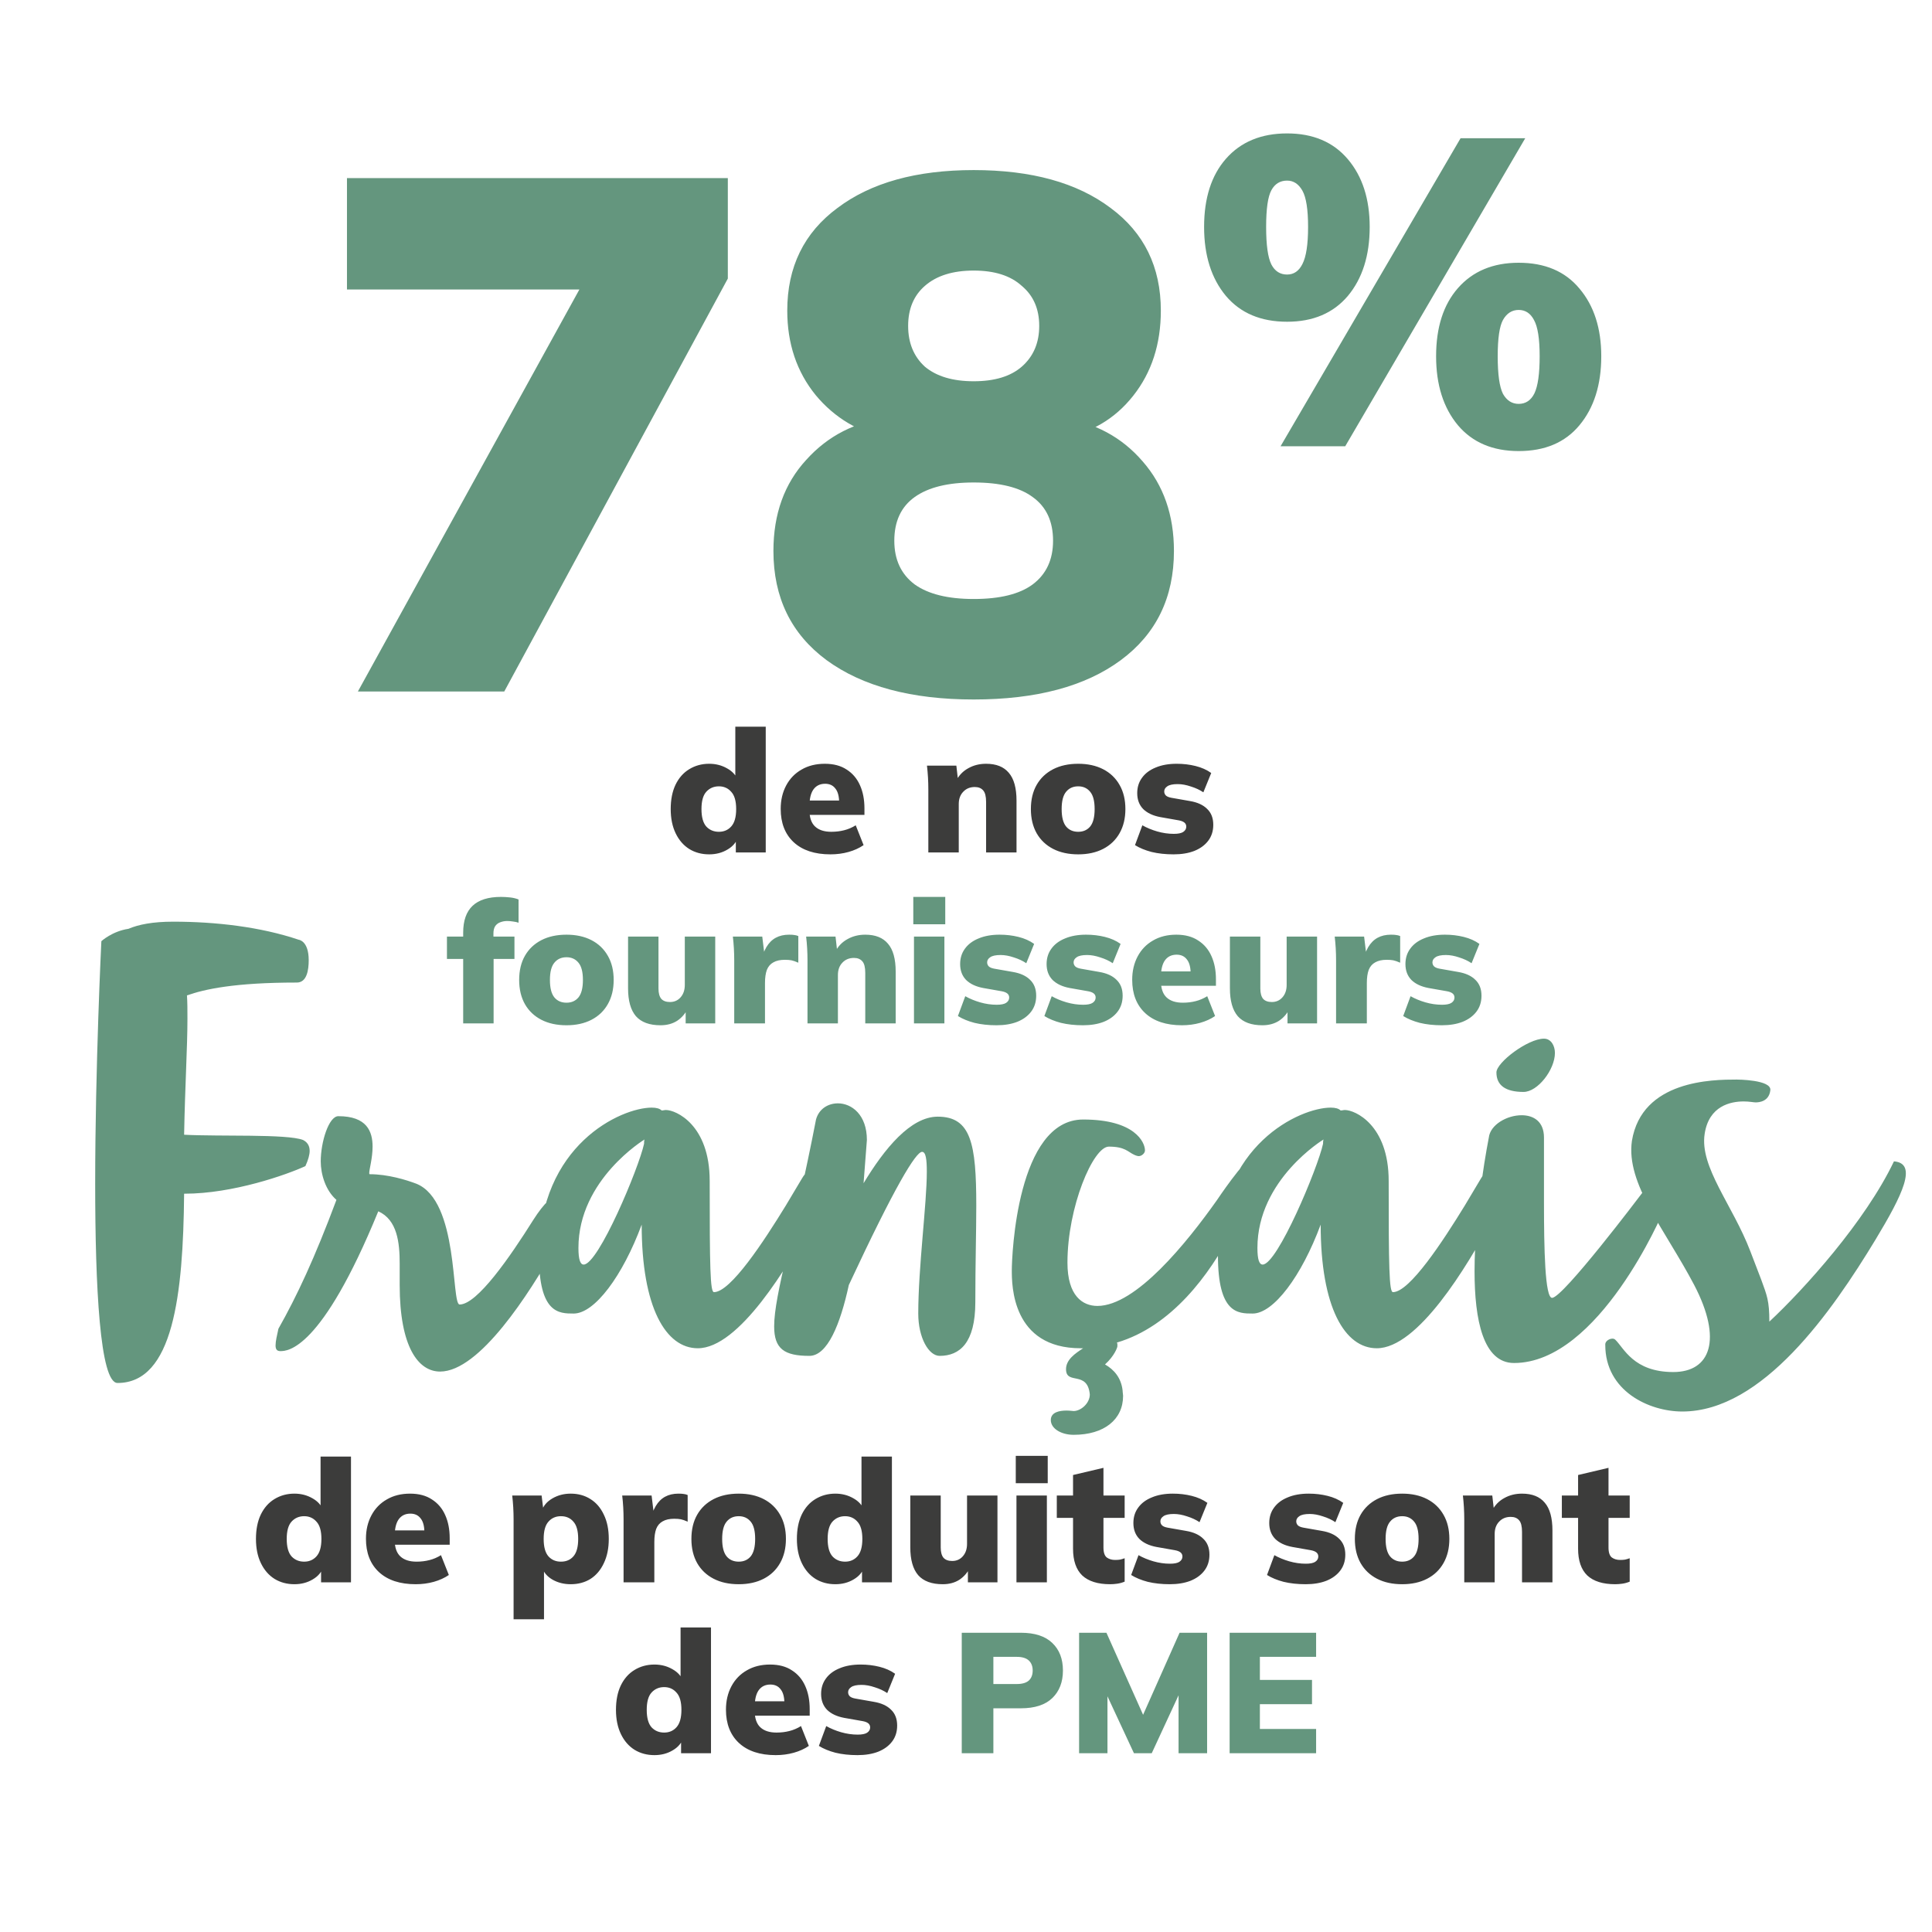 <svg width="260" height="260" viewBox="0 0 260 260" fill="none" xmlns="http://www.w3.org/2000/svg">
<rect width="260" height="260" fill="white"/>
<path d="M48.164 93.056L80.994 33.472V38.96H46.694V23.966H97.948V37.49L67.862 93.056H48.164ZM131.034 94.134C122.671 94.134 116.072 92.37 111.238 88.842C106.468 85.314 104.084 80.414 104.084 74.142C104.084 69.176 105.554 65.093 108.494 61.892C111.434 58.625 115.158 56.73 119.666 56.208V59.05C115.615 58.2 112.316 56.24 109.768 53.17C107.22 50.034 105.946 46.244 105.946 41.802C105.946 35.922 108.2 31.316 112.708 27.984C117.216 24.586 123.324 22.888 131.034 22.888C138.808 22.888 144.95 24.586 149.458 27.984C153.966 31.316 156.22 35.922 156.22 41.802C156.22 46.31 154.978 50.132 152.496 53.268C150.013 56.404 146.779 58.298 142.794 58.952V56.208C147.302 56.861 150.96 58.821 153.77 62.088C156.579 65.289 157.984 69.307 157.984 74.142C157.984 80.414 155.599 85.314 150.83 88.842C146.06 92.37 139.462 94.134 131.034 94.134ZM131.034 80.61C134.562 80.61 137.208 79.956 138.972 78.65C140.801 77.278 141.716 75.318 141.716 72.77C141.716 70.156 140.801 68.196 138.972 66.89C137.208 65.583 134.562 64.93 131.034 64.93C127.571 64.93 124.925 65.583 123.096 66.89C121.266 68.196 120.352 70.156 120.352 72.77C120.352 75.318 121.266 77.278 123.096 78.65C124.925 79.956 127.571 80.61 131.034 80.61ZM131.034 51.308C133.843 51.308 135.999 50.654 137.502 49.348C139.07 47.976 139.854 46.146 139.854 43.86C139.854 41.573 139.07 39.776 137.502 38.47C135.999 37.098 133.843 36.412 131.034 36.412C128.224 36.412 126.036 37.098 124.468 38.47C122.965 39.776 122.214 41.573 122.214 43.86C122.214 46.146 122.965 47.976 124.468 49.348C126.036 50.654 128.224 51.308 131.034 51.308ZM181.034 60.056H172.332L196.557 18.602H205.26L181.034 60.056ZM173.214 43.298C169.686 43.298 166.942 42.141 164.982 39.828C163.022 37.477 162.042 34.38 162.042 30.538C162.042 26.657 163.022 23.6 164.982 21.365C166.981 19.092 169.725 17.955 173.214 17.955C176.702 17.955 179.427 19.111 181.387 21.424C183.347 23.737 184.327 26.775 184.327 30.538C184.327 34.38 183.347 37.477 181.387 39.828C179.427 42.141 176.702 43.298 173.214 43.298ZM173.214 36.947C174.115 36.947 174.801 36.477 175.272 35.536C175.781 34.556 176.036 32.89 176.036 30.538C176.036 28.186 175.781 26.559 175.272 25.658C174.762 24.756 174.076 24.305 173.214 24.305C172.273 24.305 171.567 24.736 171.097 25.599C170.626 26.461 170.391 28.108 170.391 30.538C170.391 32.968 170.626 34.654 171.097 35.595C171.567 36.496 172.273 36.947 173.214 36.947ZM204.378 60.703C200.889 60.703 198.164 59.546 196.204 57.233C194.244 54.881 193.264 51.785 193.264 47.943C193.264 44.062 194.244 41.005 196.204 38.77C198.204 36.496 200.928 35.36 204.378 35.36C207.906 35.36 210.63 36.516 212.551 38.829C214.511 41.142 215.491 44.18 215.491 47.943C215.491 51.785 214.511 54.881 212.551 57.233C210.63 59.546 207.906 60.703 204.378 60.703ZM204.378 54.352C205.318 54.352 206.024 53.882 206.494 52.941C206.965 51.961 207.2 50.295 207.2 47.943C207.2 45.591 206.945 43.964 206.436 43.062C205.965 42.161 205.279 41.71 204.378 41.71C203.476 41.71 202.77 42.161 202.261 43.062C201.79 43.925 201.555 45.552 201.555 47.943C201.555 50.373 201.79 52.059 202.261 53C202.77 53.901 203.476 54.352 204.378 54.352Z" fill="#64967E"/>
<path d="M95.436 114.975C94.44 114.975 93.55 114.738 92.768 114.262C91.986 113.772 91.373 113.066 90.928 112.146C90.484 111.226 90.261 110.138 90.261 108.88C90.261 107.608 90.476 106.519 90.905 105.614C91.35 104.694 91.963 103.997 92.745 103.521C93.543 103.031 94.44 102.785 95.436 102.785C96.326 102.785 97.131 102.992 97.851 103.406C98.572 103.805 99.055 104.342 99.3 105.016H98.955V97.794H103.049V114.722H99.024V112.629H99.323C99.109 113.335 98.633 113.902 97.897 114.331C97.177 114.761 96.356 114.975 95.436 114.975ZM96.747 111.939C97.422 111.939 97.974 111.702 98.403 111.226C98.848 110.736 99.07 109.954 99.07 108.88C99.07 107.807 98.848 107.033 98.403 106.557C97.974 106.067 97.422 105.821 96.747 105.821C96.057 105.821 95.49 106.067 95.045 106.557C94.616 107.033 94.401 107.807 94.401 108.88C94.401 109.954 94.616 110.736 95.045 111.226C95.49 111.702 96.057 111.939 96.747 111.939ZM111.756 114.975C109.64 114.975 107.992 114.431 106.811 113.342C105.646 112.254 105.063 110.759 105.063 108.857C105.063 107.677 105.308 106.626 105.799 105.706C106.29 104.786 106.98 104.073 107.869 103.567C108.758 103.046 109.801 102.785 110.997 102.785C112.178 102.785 113.159 103.046 113.941 103.567C114.738 104.073 115.336 104.779 115.735 105.683C116.134 106.573 116.333 107.608 116.333 108.788V109.662H108.49V107.73H113.32L112.929 108.052C112.929 107.178 112.76 106.534 112.423 106.12C112.101 105.691 111.641 105.476 111.043 105.476C110.353 105.476 109.824 105.737 109.456 106.258C109.103 106.764 108.927 107.531 108.927 108.558V108.972C108.927 110 109.18 110.751 109.686 111.226C110.192 111.702 110.92 111.939 111.871 111.939C112.484 111.939 113.059 111.87 113.596 111.732C114.148 111.594 114.669 111.372 115.16 111.065L116.218 113.733C115.635 114.132 114.961 114.439 114.194 114.653C113.427 114.868 112.615 114.975 111.756 114.975ZM124.931 114.722V106.212C124.931 105.691 124.916 105.162 124.885 104.625C124.854 104.089 124.808 103.56 124.747 103.038H128.703L128.933 105.062H128.68C129.063 104.326 129.608 103.767 130.313 103.383C131.018 102.985 131.816 102.785 132.705 102.785C134.07 102.785 135.089 103.192 135.764 104.004C136.454 104.802 136.799 106.051 136.799 107.753V114.722H132.705V107.937C132.705 107.186 132.575 106.665 132.314 106.373C132.053 106.067 131.678 105.913 131.187 105.913C130.543 105.913 130.022 106.128 129.623 106.557C129.224 106.971 129.025 107.523 129.025 108.213V114.722H124.931ZM145.103 114.975C143.8 114.975 142.673 114.73 141.722 114.239C140.771 113.749 140.035 113.051 139.514 112.146C138.993 111.226 138.732 110.138 138.732 108.88C138.732 107.608 138.993 106.519 139.514 105.614C140.035 104.71 140.771 104.012 141.722 103.521C142.673 103.031 143.8 102.785 145.103 102.785C146.391 102.785 147.51 103.031 148.461 103.521C149.412 104.012 150.148 104.717 150.669 105.637C151.19 106.542 151.451 107.623 151.451 108.88C151.451 110.122 151.19 111.203 150.669 112.123C150.148 113.043 149.412 113.749 148.461 114.239C147.51 114.73 146.391 114.975 145.103 114.975ZM145.103 111.939C145.778 111.939 146.314 111.702 146.713 111.226C147.112 110.736 147.311 109.954 147.311 108.88C147.311 107.807 147.112 107.033 146.713 106.557C146.314 106.067 145.778 105.821 145.103 105.821C144.413 105.821 143.869 106.067 143.47 106.557C143.071 107.033 142.872 107.807 142.872 108.88C142.872 109.954 143.071 110.736 143.47 111.226C143.869 111.702 144.413 111.939 145.103 111.939ZM157.941 114.975C156.853 114.975 155.864 114.868 154.974 114.653C154.1 114.423 153.357 114.117 152.743 113.733L153.732 111.065C154.33 111.403 154.997 111.679 155.733 111.893C156.485 112.108 157.228 112.215 157.964 112.215C158.547 112.215 158.969 112.131 159.229 111.962C159.505 111.778 159.643 111.541 159.643 111.249C159.643 111.019 159.559 110.835 159.39 110.697C159.222 110.559 158.969 110.46 158.631 110.398L156.147 109.961C155.166 109.777 154.399 109.417 153.847 108.88C153.311 108.328 153.042 107.615 153.042 106.741C153.042 105.944 153.257 105.254 153.686 104.671C154.116 104.073 154.729 103.613 155.526 103.291C156.324 102.954 157.267 102.785 158.355 102.785C159.245 102.785 160.088 102.885 160.885 103.084C161.698 103.284 162.403 103.598 163.001 104.027L161.943 106.626C161.468 106.304 160.908 106.044 160.264 105.844C159.636 105.63 159.045 105.522 158.493 105.522C157.834 105.522 157.366 105.622 157.09 105.821C156.814 106.005 156.676 106.235 156.676 106.511C156.676 106.726 156.753 106.91 156.906 107.063C157.06 107.201 157.305 107.301 157.642 107.362L160.126 107.799C161.138 107.968 161.913 108.321 162.449 108.857C163.001 109.379 163.277 110.092 163.277 110.996C163.277 111.84 163.047 112.56 162.587 113.158C162.143 113.741 161.522 114.193 160.724 114.515C159.927 114.822 158.999 114.975 157.941 114.975Z" fill="#3C3C3B"/>
<path d="M62.333 137.722V129.051H60.148V126.038H63.483L62.333 127.096V125.509C62.333 123.899 62.755 122.696 63.598 121.898C64.441 121.101 65.714 120.702 67.416 120.702C67.799 120.702 68.206 120.725 68.635 120.771C69.064 120.817 69.448 120.909 69.785 121.047V124.175C69.57 124.099 69.325 124.045 69.049 124.014C68.773 123.968 68.505 123.945 68.244 123.945C67.937 123.945 67.638 123.999 67.347 124.106C67.071 124.198 66.841 124.367 66.657 124.612C66.488 124.858 66.404 125.195 66.404 125.624V126.659L65.829 126.038H69.233V129.051H66.427V137.722H62.333ZM76.238 137.975C74.934 137.975 73.808 137.73 72.857 137.239C71.906 136.749 71.17 136.051 70.649 135.146C70.127 134.226 69.867 133.138 69.867 131.88C69.867 130.608 70.127 129.519 70.649 128.614C71.17 127.71 71.906 127.012 72.857 126.521C73.808 126.031 74.934 125.785 76.238 125.785C77.526 125.785 78.645 126.031 79.596 126.521C80.546 127.012 81.282 127.717 81.804 128.637C82.325 129.542 82.586 130.623 82.586 131.88C82.586 133.122 82.325 134.203 81.804 135.123C81.282 136.043 80.546 136.749 79.596 137.239C78.645 137.73 77.526 137.975 76.238 137.975ZM76.238 134.939C76.912 134.939 77.449 134.702 77.848 134.226C78.246 133.736 78.446 132.954 78.446 131.88C78.446 130.807 78.246 130.033 77.848 129.557C77.449 129.067 76.912 128.821 76.238 128.821C75.548 128.821 75.004 129.067 74.605 129.557C74.206 130.033 74.007 130.807 74.007 131.88C74.007 132.954 74.206 133.736 74.605 134.226C75.004 134.702 75.548 134.939 76.238 134.939ZM88.892 137.975C87.405 137.975 86.301 137.569 85.58 136.756C84.875 135.928 84.522 134.679 84.522 133.007V126.038H88.616V133.03C88.616 133.644 88.739 134.104 88.984 134.41C89.245 134.702 89.636 134.847 90.157 134.847C90.74 134.847 91.215 134.64 91.583 134.226C91.966 133.797 92.158 133.237 92.158 132.547V126.038H96.252V137.722H92.273V135.629H92.618C92.25 136.381 91.752 136.963 91.123 137.377C90.495 137.776 89.751 137.975 88.892 137.975ZM98.809 137.722V129.235C98.809 128.699 98.794 128.162 98.763 127.625C98.732 127.089 98.686 126.56 98.625 126.038H102.581L103.018 129.626H102.397C102.55 128.752 102.796 128.032 103.133 127.464C103.47 126.897 103.892 126.475 104.398 126.199C104.904 125.923 105.502 125.785 106.192 125.785C106.514 125.785 106.752 125.801 106.905 125.831C107.074 125.847 107.25 125.893 107.434 125.969V129.557C107.051 129.389 106.744 129.281 106.514 129.235C106.284 129.189 105.985 129.166 105.617 129.166C104.988 129.166 104.475 129.281 104.076 129.511C103.677 129.726 103.386 130.063 103.202 130.523C103.033 130.983 102.949 131.574 102.949 132.294V137.722H98.809ZM108.669 137.722V129.212C108.669 128.691 108.654 128.162 108.623 127.625C108.593 127.089 108.547 126.56 108.485 126.038H112.441L112.671 128.062H112.418C112.802 127.326 113.346 126.767 114.051 126.383C114.757 125.985 115.554 125.785 116.443 125.785C117.808 125.785 118.828 126.192 119.502 127.004C120.192 127.802 120.537 129.051 120.537 130.753V137.722H116.443V130.937C116.443 130.186 116.313 129.665 116.052 129.373C115.792 129.067 115.416 128.913 114.925 128.913C114.281 128.913 113.76 129.128 113.361 129.557C112.963 129.971 112.763 130.523 112.763 131.213V137.722H108.669ZM122.999 137.722V126.038H127.093V137.722H122.999ZM122.907 124.382V120.702H127.208V124.382H122.907ZM134.11 137.975C133.022 137.975 132.033 137.868 131.143 137.653C130.269 137.423 129.526 137.117 128.912 136.733L129.901 134.065C130.499 134.403 131.166 134.679 131.902 134.893C132.654 135.108 133.397 135.215 134.133 135.215C134.716 135.215 135.138 135.131 135.398 134.962C135.674 134.778 135.812 134.541 135.812 134.249C135.812 134.019 135.728 133.835 135.559 133.697C135.391 133.559 135.138 133.46 134.8 133.398L132.316 132.961C131.335 132.777 130.568 132.417 130.016 131.88C129.48 131.328 129.211 130.615 129.211 129.741C129.211 128.944 129.426 128.254 129.855 127.671C130.285 127.073 130.898 126.613 131.695 126.291C132.493 125.954 133.436 125.785 134.524 125.785C135.414 125.785 136.257 125.885 137.054 126.084C137.867 126.284 138.572 126.598 139.17 127.027L138.112 129.626C137.637 129.304 137.077 129.044 136.433 128.844C135.805 128.63 135.214 128.522 134.662 128.522C134.003 128.522 133.535 128.622 133.259 128.821C132.983 129.005 132.845 129.235 132.845 129.511C132.845 129.726 132.922 129.91 133.075 130.063C133.229 130.201 133.474 130.301 133.811 130.362L136.295 130.799C137.307 130.968 138.082 131.321 138.618 131.857C139.17 132.379 139.446 133.092 139.446 133.996C139.446 134.84 139.216 135.56 138.756 136.158C138.312 136.741 137.691 137.193 136.893 137.515C136.096 137.822 135.168 137.975 134.11 137.975ZM145.745 137.975C144.656 137.975 143.667 137.868 142.778 137.653C141.904 137.423 141.16 137.117 140.547 136.733L141.536 134.065C142.134 134.403 142.801 134.679 143.537 134.893C144.288 135.108 145.032 135.215 145.768 135.215C146.351 135.215 146.772 135.131 147.033 134.962C147.309 134.778 147.447 134.541 147.447 134.249C147.447 134.019 147.363 133.835 147.194 133.697C147.025 133.559 146.772 133.46 146.435 133.398L143.951 132.961C142.97 132.777 142.203 132.417 141.651 131.88C141.114 131.328 140.846 130.615 140.846 129.741C140.846 128.944 141.061 128.254 141.49 127.671C141.919 127.073 142.533 126.613 143.33 126.291C144.127 125.954 145.07 125.785 146.159 125.785C147.048 125.785 147.892 125.885 148.689 126.084C149.502 126.284 150.207 126.598 150.805 127.027L149.747 129.626C149.272 129.304 148.712 129.044 148.068 128.844C147.439 128.63 146.849 128.522 146.297 128.522C145.638 128.522 145.17 128.622 144.894 128.821C144.618 129.005 144.48 129.235 144.48 129.511C144.48 129.726 144.557 129.91 144.71 130.063C144.863 130.201 145.109 130.301 145.446 130.362L147.93 130.799C148.942 130.968 149.716 131.321 150.253 131.857C150.805 132.379 151.081 133.092 151.081 133.996C151.081 134.84 150.851 135.56 150.391 136.158C149.946 136.741 149.325 137.193 148.528 137.515C147.731 137.822 146.803 137.975 145.745 137.975ZM159.059 137.975C156.943 137.975 155.295 137.431 154.114 136.342C152.949 135.254 152.366 133.759 152.366 131.857C152.366 130.677 152.611 129.626 153.102 128.706C153.593 127.786 154.283 127.073 155.172 126.567C156.061 126.046 157.104 125.785 158.3 125.785C159.481 125.785 160.462 126.046 161.244 126.567C162.041 127.073 162.639 127.779 163.038 128.683C163.437 129.573 163.636 130.608 163.636 131.788V132.662H155.793V130.73H160.623L160.232 131.052C160.232 130.178 160.063 129.534 159.726 129.12C159.404 128.691 158.944 128.476 158.346 128.476C157.656 128.476 157.127 128.737 156.759 129.258C156.406 129.764 156.23 130.531 156.23 131.558V131.972C156.23 133 156.483 133.751 156.989 134.226C157.495 134.702 158.223 134.939 159.174 134.939C159.787 134.939 160.362 134.87 160.899 134.732C161.451 134.594 161.972 134.372 162.463 134.065L163.521 136.733C162.938 137.132 162.264 137.439 161.497 137.653C160.73 137.868 159.918 137.975 159.059 137.975ZM169.886 137.975C168.399 137.975 167.295 137.569 166.574 136.756C165.869 135.928 165.516 134.679 165.516 133.007V126.038H169.61V133.03C169.61 133.644 169.733 134.104 169.978 134.41C170.239 134.702 170.63 134.847 171.151 134.847C171.734 134.847 172.209 134.64 172.577 134.226C172.961 133.797 173.152 133.237 173.152 132.547V126.038H177.246V137.722H173.267V135.629H173.612C173.244 136.381 172.746 136.963 172.117 137.377C171.489 137.776 170.745 137.975 169.886 137.975ZM179.803 137.722V129.235C179.803 128.699 179.788 128.162 179.757 127.625C179.726 127.089 179.68 126.56 179.619 126.038H183.575L184.012 129.626H183.391C183.544 128.752 183.79 128.032 184.127 127.464C184.464 126.897 184.886 126.475 185.392 126.199C185.898 125.923 186.496 125.785 187.186 125.785C187.508 125.785 187.746 125.801 187.899 125.831C188.068 125.847 188.244 125.893 188.428 125.969V129.557C188.045 129.389 187.738 129.281 187.508 129.235C187.278 129.189 186.979 129.166 186.611 129.166C185.982 129.166 185.469 129.281 185.07 129.511C184.671 129.726 184.38 130.063 184.196 130.523C184.027 130.983 183.943 131.574 183.943 132.294V137.722H179.803ZM194.036 137.975C192.947 137.975 191.958 137.868 191.069 137.653C190.195 137.423 189.451 137.117 188.838 136.733L189.827 134.065C190.425 134.403 191.092 134.679 191.828 134.893C192.579 135.108 193.323 135.215 194.059 135.215C194.642 135.215 195.063 135.131 195.324 134.962C195.6 134.778 195.738 134.541 195.738 134.249C195.738 134.019 195.654 133.835 195.485 133.697C195.316 133.559 195.063 133.46 194.726 133.398L192.242 132.961C191.261 132.777 190.494 132.417 189.942 131.88C189.405 131.328 189.137 130.615 189.137 129.741C189.137 128.944 189.352 128.254 189.781 127.671C190.21 127.073 190.824 126.613 191.621 126.291C192.418 125.954 193.361 125.785 194.45 125.785C195.339 125.785 196.183 125.885 196.98 126.084C197.793 126.284 198.498 126.598 199.096 127.027L198.038 129.626C197.563 129.304 197.003 129.044 196.359 128.844C195.73 128.63 195.14 128.522 194.588 128.522C193.929 128.522 193.461 128.622 193.185 128.821C192.909 129.005 192.771 129.235 192.771 129.511C192.771 129.726 192.848 129.91 193.001 130.063C193.154 130.201 193.4 130.301 193.737 130.362L196.221 130.799C197.233 130.968 198.007 131.321 198.544 131.857C199.096 132.379 199.372 133.092 199.372 133.996C199.372 134.84 199.142 135.56 198.682 136.158C198.237 136.741 197.616 137.193 196.819 137.515C196.022 137.822 195.094 137.975 194.036 137.975Z" fill="#64967E"/>
<path d="M15.817 186.115C13.449 186.115 12.809 173.123 12.809 159.299C12.809 143.555 13.641 126.659 13.641 126.659C13.641 126.659 15.113 125.315 17.289 124.995C18.633 124.419 20.553 124.035 23.305 124.035C29.065 124.035 35.081 124.739 40.201 126.467C40.201 126.467 41.545 126.595 41.545 129.219C41.545 130.563 41.289 132.227 39.945 132.227C31.561 132.227 27.529 133.123 25.161 133.955C25.225 134.915 25.225 135.939 25.225 137.091C25.225 140.931 24.905 145.987 24.777 152.707C29.577 152.963 38.601 152.579 40.777 153.411C41.289 153.667 41.673 154.115 41.673 154.883C41.673 155.395 41.481 156.099 41.097 156.931C38.601 158.083 31.369 160.643 24.841 160.643H24.777C24.649 174.275 23.305 186.115 15.817 186.115ZM59.228 184.579C56.284 184.579 53.788 181.251 53.788 172.931V170.051C53.788 167.235 53.468 164.163 50.908 163.011C43.228 181.763 38.684 181.827 37.724 181.827C37.212 181.827 37.084 181.507 37.084 181.059C37.084 180.483 37.276 179.715 37.468 178.819C39.964 174.403 42.332 169.347 45.276 161.475C43.804 160.195 43.164 158.019 43.164 156.291C43.164 153.667 44.252 150.211 45.532 150.211C49.372 150.211 50.14 152.259 50.14 154.307C50.14 155.843 49.692 157.379 49.692 157.827C49.692 157.955 49.692 158.019 49.756 158.019C52.188 158.019 54.684 158.787 56.028 159.299C61.788 161.603 60.7 175.555 61.852 175.555C64.22 175.555 68.636 169.155 71.772 164.163C73.244 161.859 74.396 160.835 75.228 160.835C76.124 160.835 76.508 161.795 76.508 162.691C76.508 164.227 75.612 166.275 74.652 168.003C71.26 174.019 64.54 184.579 59.228 184.579ZM93.907 181.443C89.619 181.443 86.355 176.003 86.355 164.803C83.795 171.715 80.019 176.771 77.203 176.771C75.219 176.771 72.531 176.771 72.531 168.963C72.531 154.051 83.603 149.059 87.699 149.059C88.339 149.059 88.787 149.187 89.043 149.443C89.235 149.443 89.427 149.379 89.619 149.379C90.963 149.379 95.507 151.363 95.507 158.915C95.507 170.563 95.571 173.891 96.083 173.891C98.323 173.891 102.803 167.043 105.747 162.243L107.923 158.595C107.987 158.467 108.883 156.995 109.907 156.995C110.803 156.995 111.251 158.019 111.251 158.915C111.251 161.091 109.459 164.099 109.459 164.099C106.003 170.563 99.411 181.443 93.907 181.443ZM78.547 170.179C80.531 170.179 85.971 157.187 86.675 153.923C86.675 153.731 86.675 153.539 86.739 153.347C86.739 153.347 77.843 158.723 77.843 167.939C77.843 169.539 78.099 170.179 78.547 170.179ZM108.919 182.467C105.527 182.467 104.183 181.507 104.183 178.499C104.183 174.211 106.871 165.891 109.815 150.659C110.199 149.251 111.415 148.483 112.759 148.483C114.615 148.483 116.663 150.019 116.663 153.411L116.215 159.235C119.031 154.563 122.551 150.275 126.199 150.275C130.679 150.275 131.383 153.923 131.383 162.243C131.383 165.763 131.255 170.051 131.255 175.235C131.255 180.739 129.143 182.467 126.455 182.467C124.983 182.467 123.575 180.035 123.575 176.771C123.575 170.563 124.727 161.987 124.727 157.699C124.727 156.035 124.599 155.011 124.087 155.011C123.255 155.011 120.439 159.619 114.231 172.931C113.079 178.243 111.351 182.467 108.919 182.467ZM144.485 193.091C142.821 193.091 141.413 192.259 141.413 191.107C141.413 190.019 142.629 189.827 143.525 189.827C143.973 189.827 144.357 189.891 144.485 189.891C145.445 189.891 146.661 188.867 146.661 187.651C146.341 184.387 143.461 186.435 143.461 184.259C143.461 182.979 144.677 182.147 145.765 181.443H145.445C136.165 181.443 136.165 172.931 136.165 170.947C136.165 168.963 136.869 150.659 145.765 150.659C152.741 150.659 154.085 153.731 154.085 154.819C154.085 155.203 153.637 155.587 153.253 155.587C153.125 155.587 152.869 155.523 152.613 155.395C151.781 155.011 151.397 154.307 149.221 154.307C147.109 154.307 143.653 162.435 143.653 169.923C143.653 174.403 145.701 175.747 147.685 175.747C152.869 175.747 159.717 167.235 163.749 161.539C163.749 161.539 167.525 155.907 168.421 155.907C168.805 155.907 168.933 156.803 168.933 157.187C168.933 160.003 165.797 165.699 165.797 165.699C162.789 171.523 157.669 178.499 150.309 180.675C150.373 180.803 150.373 180.867 150.373 180.931V181.187C150.373 181.315 149.989 182.467 148.709 183.619C149.925 184.323 150.885 185.411 151.077 187.139C151.077 187.395 151.141 187.651 151.141 187.843C151.141 191.043 148.581 193.091 144.485 193.091ZM185.282 181.443C180.994 181.443 177.73 176.003 177.73 164.803C175.17 171.715 171.394 176.771 168.578 176.771C166.594 176.771 163.906 176.771 163.906 168.963C163.906 154.051 174.978 149.059 179.074 149.059C179.714 149.059 180.162 149.187 180.418 149.443C180.61 149.443 180.802 149.379 180.994 149.379C182.338 149.379 186.882 151.363 186.882 158.915C186.882 170.563 186.946 173.891 187.458 173.891C189.698 173.891 194.178 167.043 197.122 162.243L199.298 158.595C199.362 158.467 200.258 156.995 201.282 156.995C202.178 156.995 202.626 158.019 202.626 158.915C202.626 161.091 200.834 164.099 200.834 164.099C197.378 170.563 190.786 181.443 185.282 181.443ZM169.922 170.179C171.906 170.179 177.346 157.187 178.05 153.923C178.05 153.731 178.05 153.539 178.114 153.347C178.114 153.347 169.218 158.723 169.218 167.939C169.218 169.539 169.474 170.179 169.922 170.179ZM205.03 146.947C202.598 146.947 201.382 146.051 201.382 144.323C201.382 142.979 205.606 139.779 207.782 139.779C208.742 139.779 209.254 140.739 209.254 141.699C209.254 143.939 206.95 146.947 205.03 146.947ZM203.75 183.427C199.59 183.427 198.438 177.603 198.438 171.075C198.438 162.691 200.358 153.091 200.358 153.091C200.55 151.363 202.79 150.083 204.774 150.083C206.374 150.083 207.782 150.915 207.782 153.091V161.795C207.782 168.003 207.91 174.659 208.87 174.659C210.342 174.659 220.774 160.835 220.774 160.835C220.774 160.835 222.31 158.659 223.654 158.659C224.486 158.659 224.678 159.363 224.678 159.875C224.678 161.219 223.782 163.139 223.782 163.139C223.782 163.139 215.206 183.427 203.75 183.427ZM226.399 189.955C221.919 189.955 216.031 187.203 216.031 180.995C215.967 180.355 216.991 179.907 217.375 180.291C218.527 181.379 219.807 184.643 225.183 184.643C230.175 184.643 231.839 180.291 227.999 172.931C224.095 165.507 218.783 159.299 219.615 153.539C220.959 145.347 230.495 145.283 233.695 145.283C233.695 145.283 238.495 145.283 238.239 146.755C238.047 148.227 236.767 148.355 236.255 148.355C235.999 148.355 235.423 148.227 234.655 148.227C232.927 148.227 229.983 148.803 229.407 152.579C228.703 157.059 233.183 162.179 235.551 168.387L237.023 172.227C237.791 174.339 238.111 175.043 238.111 177.859C242.783 173.507 251.039 164.355 254.879 156.291C258.079 156.547 256.095 160.707 252.383 166.851C246.559 176.451 237.215 189.955 226.399 189.955Z" fill="#64967E"/>
<path d="M39.621 213.197C38.624 213.197 37.735 212.96 36.953 212.484C36.171 211.994 35.558 211.288 35.113 210.368C34.668 209.448 34.446 208.36 34.446 207.102C34.446 205.83 34.661 204.741 35.09 203.836C35.535 202.916 36.148 202.219 36.93 201.743C37.727 201.253 38.624 201.007 39.621 201.007C40.51 201.007 41.315 201.214 42.036 201.628C42.757 202.027 43.24 202.564 43.485 203.238H43.14V196.016H47.234V212.944H43.209V210.851H43.508C43.293 211.557 42.818 212.124 42.082 212.553C41.361 212.983 40.541 213.197 39.621 213.197ZM40.932 210.161C41.607 210.161 42.159 209.924 42.588 209.448C43.033 208.958 43.255 208.176 43.255 207.102C43.255 206.029 43.033 205.255 42.588 204.779C42.159 204.289 41.607 204.043 40.932 204.043C40.242 204.043 39.675 204.289 39.23 204.779C38.801 205.255 38.586 206.029 38.586 207.102C38.586 208.176 38.801 208.958 39.23 209.448C39.675 209.924 40.242 210.161 40.932 210.161ZM55.941 213.197C53.825 213.197 52.176 212.653 50.996 211.564C49.83 210.476 49.248 208.981 49.248 207.079C49.248 205.899 49.493 204.848 49.984 203.928C50.474 203.008 51.164 202.295 52.054 201.789C52.943 201.268 53.986 201.007 55.182 201.007C56.362 201.007 57.344 201.268 58.126 201.789C58.923 202.295 59.521 203.001 59.92 203.905C60.318 204.795 60.518 205.83 60.518 207.01V207.884H52.675V205.952H57.505L57.114 206.274C57.114 205.4 56.945 204.756 56.608 204.342C56.286 203.913 55.826 203.698 55.228 203.698C54.538 203.698 54.009 203.959 53.641 204.48C53.288 204.986 53.112 205.753 53.112 206.78V207.194C53.112 208.222 53.365 208.973 53.871 209.448C54.377 209.924 55.105 210.161 56.056 210.161C56.669 210.161 57.244 210.092 57.781 209.954C58.333 209.816 58.854 209.594 59.345 209.287L60.403 211.955C59.82 212.354 59.145 212.661 58.379 212.875C57.612 213.09 56.799 213.197 55.941 213.197ZM69.116 217.912V204.434C69.116 203.913 69.1 203.384 69.07 202.847C69.039 202.311 68.993 201.782 68.932 201.26H72.888L73.141 203.33H72.911C73.125 202.64 73.601 202.081 74.337 201.651C75.073 201.222 75.893 201.007 76.798 201.007C77.81 201.007 78.699 201.253 79.466 201.743C80.232 202.219 80.83 202.916 81.26 203.836C81.704 204.741 81.927 205.83 81.927 207.102C81.927 208.36 81.704 209.448 81.26 210.368C80.83 211.288 80.232 211.994 79.466 212.484C78.699 212.96 77.81 213.197 76.798 213.197C75.908 213.197 75.103 212.998 74.383 212.599C73.662 212.185 73.187 211.641 72.957 210.966H73.21V217.912H69.116ZM75.487 210.161C76.192 210.161 76.752 209.924 77.166 209.448C77.595 208.958 77.81 208.176 77.81 207.102C77.81 206.029 77.595 205.255 77.166 204.779C76.752 204.289 76.192 204.043 75.487 204.043C74.797 204.043 74.237 204.289 73.808 204.779C73.378 205.255 73.164 206.029 73.164 207.102C73.164 208.176 73.378 208.958 73.808 209.448C74.237 209.924 74.797 210.161 75.487 210.161ZM83.917 212.944V204.457C83.917 203.921 83.902 203.384 83.871 202.847C83.841 202.311 83.795 201.782 83.733 201.26H87.689L88.126 204.848H87.505C87.659 203.974 87.904 203.254 88.241 202.686C88.579 202.119 89 201.697 89.506 201.421C90.012 201.145 90.61 201.007 91.3 201.007C91.622 201.007 91.86 201.023 92.013 201.053C92.182 201.069 92.358 201.115 92.542 201.191V204.779C92.159 204.611 91.852 204.503 91.622 204.457C91.392 204.411 91.093 204.388 90.725 204.388C90.097 204.388 89.583 204.503 89.184 204.733C88.786 204.948 88.494 205.285 88.31 205.745C88.142 206.205 88.057 206.796 88.057 207.516V212.944H83.917ZM99.418 213.197C98.114 213.197 96.987 212.952 96.037 212.461C95.086 211.971 94.35 211.273 93.829 210.368C93.307 209.448 93.046 208.36 93.046 207.102C93.046 205.83 93.307 204.741 93.829 203.836C94.35 202.932 95.086 202.234 96.037 201.743C96.987 201.253 98.114 201.007 99.418 201.007C100.706 201.007 101.825 201.253 102.776 201.743C103.726 202.234 104.462 202.939 104.984 203.859C105.505 204.764 105.766 205.845 105.766 207.102C105.766 208.344 105.505 209.425 104.984 210.345C104.462 211.265 103.726 211.971 102.776 212.461C101.825 212.952 100.706 213.197 99.418 213.197ZM99.418 210.161C100.092 210.161 100.629 209.924 101.028 209.448C101.426 208.958 101.626 208.176 101.626 207.102C101.626 206.029 101.426 205.255 101.028 204.779C100.629 204.289 100.092 204.043 99.418 204.043C98.728 204.043 98.183 204.289 97.784 204.779C97.386 205.255 97.186 206.029 97.186 207.102C97.186 208.176 97.386 208.958 97.784 209.448C98.183 209.924 98.728 210.161 99.418 210.161ZM112.417 213.197C111.42 213.197 110.531 212.96 109.749 212.484C108.967 211.994 108.354 211.288 107.909 210.368C107.464 209.448 107.242 208.36 107.242 207.102C107.242 205.83 107.457 204.741 107.886 203.836C108.331 202.916 108.944 202.219 109.726 201.743C110.523 201.253 111.42 201.007 112.417 201.007C113.306 201.007 114.111 201.214 114.832 201.628C115.553 202.027 116.036 202.564 116.281 203.238H115.936V196.016H120.03V212.944H116.005V210.851H116.304C116.089 211.557 115.614 212.124 114.878 212.553C114.157 212.983 113.337 213.197 112.417 213.197ZM113.728 210.161C114.403 210.161 114.955 209.924 115.384 209.448C115.829 208.958 116.051 208.176 116.051 207.102C116.051 206.029 115.829 205.255 115.384 204.779C114.955 204.289 114.403 204.043 113.728 204.043C113.038 204.043 112.471 204.289 112.026 204.779C111.597 205.255 111.382 206.029 111.382 207.102C111.382 208.176 111.597 208.958 112.026 209.448C112.471 209.924 113.038 210.161 113.728 210.161ZM126.874 213.197C125.386 213.197 124.282 212.791 123.562 211.978C122.856 211.15 122.504 209.901 122.504 208.229V201.26H126.598V208.252C126.598 208.866 126.72 209.326 126.966 209.632C127.226 209.924 127.617 210.069 128.139 210.069C128.721 210.069 129.197 209.862 129.565 209.448C129.948 209.019 130.14 208.459 130.14 207.769V201.26H134.234V212.944H130.255V210.851H130.6C130.232 211.603 129.733 212.185 129.105 212.599C128.476 212.998 127.732 213.197 126.874 213.197ZM136.79 212.944V201.26H140.884V212.944H136.79ZM136.698 199.604V195.924H140.999V199.604H136.698ZM149.396 213.197C147.74 213.197 146.491 212.806 145.647 212.024C144.819 211.227 144.405 210.023 144.405 208.413V204.273H142.22V201.26H144.405V198.5L148.499 197.534V201.26H151.351V204.273H148.499V208.252C148.499 208.927 148.653 209.379 148.959 209.609C149.266 209.824 149.634 209.931 150.063 209.931C150.324 209.931 150.546 209.916 150.73 209.885C150.93 209.839 151.137 209.778 151.351 209.701V212.852C151.014 212.99 150.677 213.082 150.339 213.128C150.017 213.174 149.703 213.197 149.396 213.197ZM157.425 213.197C156.336 213.197 155.347 213.09 154.458 212.875C153.584 212.645 152.84 212.339 152.227 211.955L153.216 209.287C153.814 209.625 154.481 209.901 155.217 210.115C155.968 210.33 156.712 210.437 157.448 210.437C158.03 210.437 158.452 210.353 158.713 210.184C158.989 210 159.127 209.763 159.127 209.471C159.127 209.241 159.042 209.057 158.874 208.919C158.705 208.781 158.452 208.682 158.115 208.62L155.631 208.183C154.649 207.999 153.883 207.639 153.331 207.102C152.794 206.55 152.526 205.837 152.526 204.963C152.526 204.166 152.74 203.476 153.17 202.893C153.599 202.295 154.212 201.835 155.01 201.513C155.807 201.176 156.75 201.007 157.839 201.007C158.728 201.007 159.571 201.107 160.369 201.306C161.181 201.506 161.887 201.82 162.485 202.249L161.427 204.848C160.951 204.526 160.392 204.266 159.748 204.066C159.119 203.852 158.529 203.744 157.977 203.744C157.317 203.744 156.85 203.844 156.574 204.043C156.298 204.227 156.16 204.457 156.16 204.733C156.16 204.948 156.236 205.132 156.39 205.285C156.543 205.423 156.788 205.523 157.126 205.584L159.61 206.021C160.622 206.19 161.396 206.543 161.933 207.079C162.485 207.601 162.761 208.314 162.761 209.218C162.761 210.062 162.531 210.782 162.071 211.38C161.626 211.963 161.005 212.415 160.208 212.737C159.41 213.044 158.483 213.197 157.425 213.197ZM175.708 213.197C174.619 213.197 173.63 213.09 172.741 212.875C171.867 212.645 171.123 212.339 170.51 211.955L171.499 209.287C172.097 209.625 172.764 209.901 173.5 210.115C174.251 210.33 174.995 210.437 175.731 210.437C176.314 210.437 176.735 210.353 176.996 210.184C177.272 210 177.41 209.763 177.41 209.471C177.41 209.241 177.326 209.057 177.157 208.919C176.988 208.781 176.735 208.682 176.398 208.62L173.914 208.183C172.933 207.999 172.166 207.639 171.614 207.102C171.077 206.55 170.809 205.837 170.809 204.963C170.809 204.166 171.024 203.476 171.453 202.893C171.882 202.295 172.496 201.835 173.293 201.513C174.09 201.176 175.033 201.007 176.122 201.007C177.011 201.007 177.855 201.107 178.652 201.306C179.465 201.506 180.17 201.82 180.768 202.249L179.71 204.848C179.235 204.526 178.675 204.266 178.031 204.066C177.402 203.852 176.812 203.744 176.26 203.744C175.601 203.744 175.133 203.844 174.857 204.043C174.581 204.227 174.443 204.457 174.443 204.733C174.443 204.948 174.52 205.132 174.673 205.285C174.826 205.423 175.072 205.523 175.409 205.584L177.893 206.021C178.905 206.19 179.679 206.543 180.216 207.079C180.768 207.601 181.044 208.314 181.044 209.218C181.044 210.062 180.814 210.782 180.354 211.38C179.909 211.963 179.288 212.415 178.491 212.737C177.694 213.044 176.766 213.197 175.708 213.197ZM188.7 213.197C187.396 213.197 186.269 212.952 185.319 212.461C184.368 211.971 183.632 211.273 183.111 210.368C182.589 209.448 182.329 208.36 182.329 207.102C182.329 205.83 182.589 204.741 183.111 203.836C183.632 202.932 184.368 202.234 185.319 201.743C186.269 201.253 187.396 201.007 188.7 201.007C189.988 201.007 191.107 201.253 192.058 201.743C193.008 202.234 193.744 202.939 194.266 203.859C194.787 204.764 195.048 205.845 195.048 207.102C195.048 208.344 194.787 209.425 194.266 210.345C193.744 211.265 193.008 211.971 192.058 212.461C191.107 212.952 189.988 213.197 188.7 213.197ZM188.7 210.161C189.374 210.161 189.911 209.924 190.31 209.448C190.708 208.958 190.908 208.176 190.908 207.102C190.908 206.029 190.708 205.255 190.31 204.779C189.911 204.289 189.374 204.043 188.7 204.043C188.01 204.043 187.465 204.289 187.067 204.779C186.668 205.255 186.469 206.029 186.469 207.102C186.469 208.176 186.668 208.958 187.067 209.448C187.465 209.924 188.01 210.161 188.7 210.161ZM197.053 212.944V204.434C197.053 203.913 197.038 203.384 197.007 202.847C196.976 202.311 196.93 201.782 196.869 201.26H200.825L201.055 203.284H200.802C201.185 202.548 201.73 201.989 202.435 201.605C203.14 201.207 203.938 201.007 204.827 201.007C206.192 201.007 207.211 201.414 207.886 202.226C208.576 203.024 208.921 204.273 208.921 205.975V212.944H204.827V206.159C204.827 205.408 204.697 204.887 204.436 204.595C204.175 204.289 203.8 204.135 203.309 204.135C202.665 204.135 202.144 204.35 201.745 204.779C201.346 205.193 201.147 205.745 201.147 206.435V212.944H197.053ZM217.363 213.197C215.707 213.197 214.457 212.806 213.614 212.024C212.786 211.227 212.372 210.023 212.372 208.413V204.273H210.187V201.26H212.372V198.5L216.466 197.534V201.26H219.318V204.273H216.466V208.252C216.466 208.927 216.619 209.379 216.926 209.609C217.233 209.824 217.601 209.931 218.03 209.931C218.291 209.931 218.513 209.916 218.697 209.885C218.896 209.839 219.103 209.778 219.318 209.701V212.852C218.981 212.99 218.643 213.082 218.306 213.128C217.984 213.174 217.67 213.197 217.363 213.197ZM88.069 236.197C87.073 236.197 86.183 235.96 85.401 235.484C84.619 234.994 84.006 234.288 83.561 233.368C83.117 232.448 82.894 231.36 82.894 230.102C82.894 228.83 83.109 227.741 83.538 226.836C83.983 225.916 84.596 225.219 85.378 224.743C86.175 224.253 87.073 224.007 88.069 224.007C88.959 224.007 89.763 224.214 90.484 224.628C91.205 225.027 91.688 225.564 91.933 226.238H91.588V219.016H95.682V235.944H91.657V233.851H91.956C91.742 234.557 91.266 235.124 90.53 235.553C89.809 235.983 88.989 236.197 88.069 236.197ZM89.38 233.161C90.055 233.161 90.607 232.924 91.036 232.448C91.481 231.958 91.703 231.176 91.703 230.102C91.703 229.029 91.481 228.255 91.036 227.779C90.607 227.289 90.055 227.043 89.38 227.043C88.69 227.043 88.123 227.289 87.678 227.779C87.249 228.255 87.034 229.029 87.034 230.102C87.034 231.176 87.249 231.958 87.678 232.448C88.123 232.924 88.69 233.161 89.38 233.161ZM104.389 236.197C102.273 236.197 100.625 235.653 99.444 234.564C98.279 233.476 97.696 231.981 97.696 230.079C97.696 228.899 97.941 227.848 98.432 226.928C98.923 226.008 99.613 225.295 100.502 224.789C101.391 224.268 102.434 224.007 103.63 224.007C104.811 224.007 105.792 224.268 106.574 224.789C107.371 225.295 107.969 226.001 108.368 226.905C108.767 227.795 108.966 228.83 108.966 230.01V230.884H101.123V228.952H105.953L105.562 229.274C105.562 228.4 105.393 227.756 105.056 227.342C104.734 226.913 104.274 226.698 103.676 226.698C102.986 226.698 102.457 226.959 102.089 227.48C101.736 227.986 101.56 228.753 101.56 229.78V230.194C101.56 231.222 101.813 231.973 102.319 232.448C102.825 232.924 103.553 233.161 104.504 233.161C105.117 233.161 105.692 233.092 106.229 232.954C106.781 232.816 107.302 232.594 107.793 232.287L108.851 234.955C108.268 235.354 107.594 235.661 106.827 235.875C106.06 236.09 105.248 236.197 104.389 236.197ZM115.4 236.197C114.312 236.197 113.323 236.09 112.433 235.875C111.559 235.645 110.816 235.339 110.202 234.955L111.191 232.287C111.789 232.625 112.456 232.901 113.192 233.115C113.944 233.33 114.687 233.437 115.423 233.437C116.006 233.437 116.428 233.353 116.688 233.184C116.964 233 117.102 232.763 117.102 232.471C117.102 232.241 117.018 232.057 116.849 231.919C116.681 231.781 116.428 231.682 116.09 231.62L113.606 231.183C112.625 230.999 111.858 230.639 111.306 230.102C110.77 229.55 110.501 228.837 110.501 227.963C110.501 227.166 110.716 226.476 111.145 225.893C111.575 225.295 112.188 224.835 112.985 224.513C113.783 224.176 114.726 224.007 115.814 224.007C116.704 224.007 117.547 224.107 118.344 224.306C119.157 224.506 119.862 224.82 120.46 225.249L119.402 227.848C118.927 227.526 118.367 227.266 117.723 227.066C117.095 226.852 116.504 226.744 115.952 226.744C115.293 226.744 114.825 226.844 114.549 227.043C114.273 227.227 114.135 227.457 114.135 227.733C114.135 227.948 114.212 228.132 114.365 228.285C114.519 228.423 114.764 228.523 115.101 228.584L117.585 229.021C118.597 229.19 119.372 229.543 119.908 230.079C120.46 230.601 120.736 231.314 120.736 232.218C120.736 233.062 120.506 233.782 120.046 234.38C119.602 234.963 118.981 235.415 118.183 235.737C117.386 236.044 116.458 236.197 115.4 236.197Z" fill="#3C3C3B"/>
<path d="M129.429 235.944V219.729H137.387C139.257 219.729 140.668 220.189 141.619 221.109C142.569 222.014 143.045 223.248 143.045 224.812C143.045 226.361 142.569 227.595 141.619 228.515C140.668 229.435 139.257 229.895 137.387 229.895H133.684V235.944H129.429ZM133.684 226.629H136.835C137.555 226.629 138.092 226.476 138.445 226.169C138.797 225.847 138.974 225.395 138.974 224.812C138.974 224.23 138.797 223.777 138.445 223.455C138.092 223.133 137.555 222.972 136.835 222.972H133.684V226.629ZM145.22 235.944V219.729H148.9L154.213 231.62H153.454L158.744 219.729H162.447V235.944H158.606V226.008H159.595L154.995 235.944H152.603L147.98 226.008H149.038V235.944H145.22ZM165.478 235.944V219.729H177.116V222.972H169.549V226.077H176.564V229.343H169.549V232.678H177.116V235.944H165.478Z" fill="#64967E"/>
</svg>
